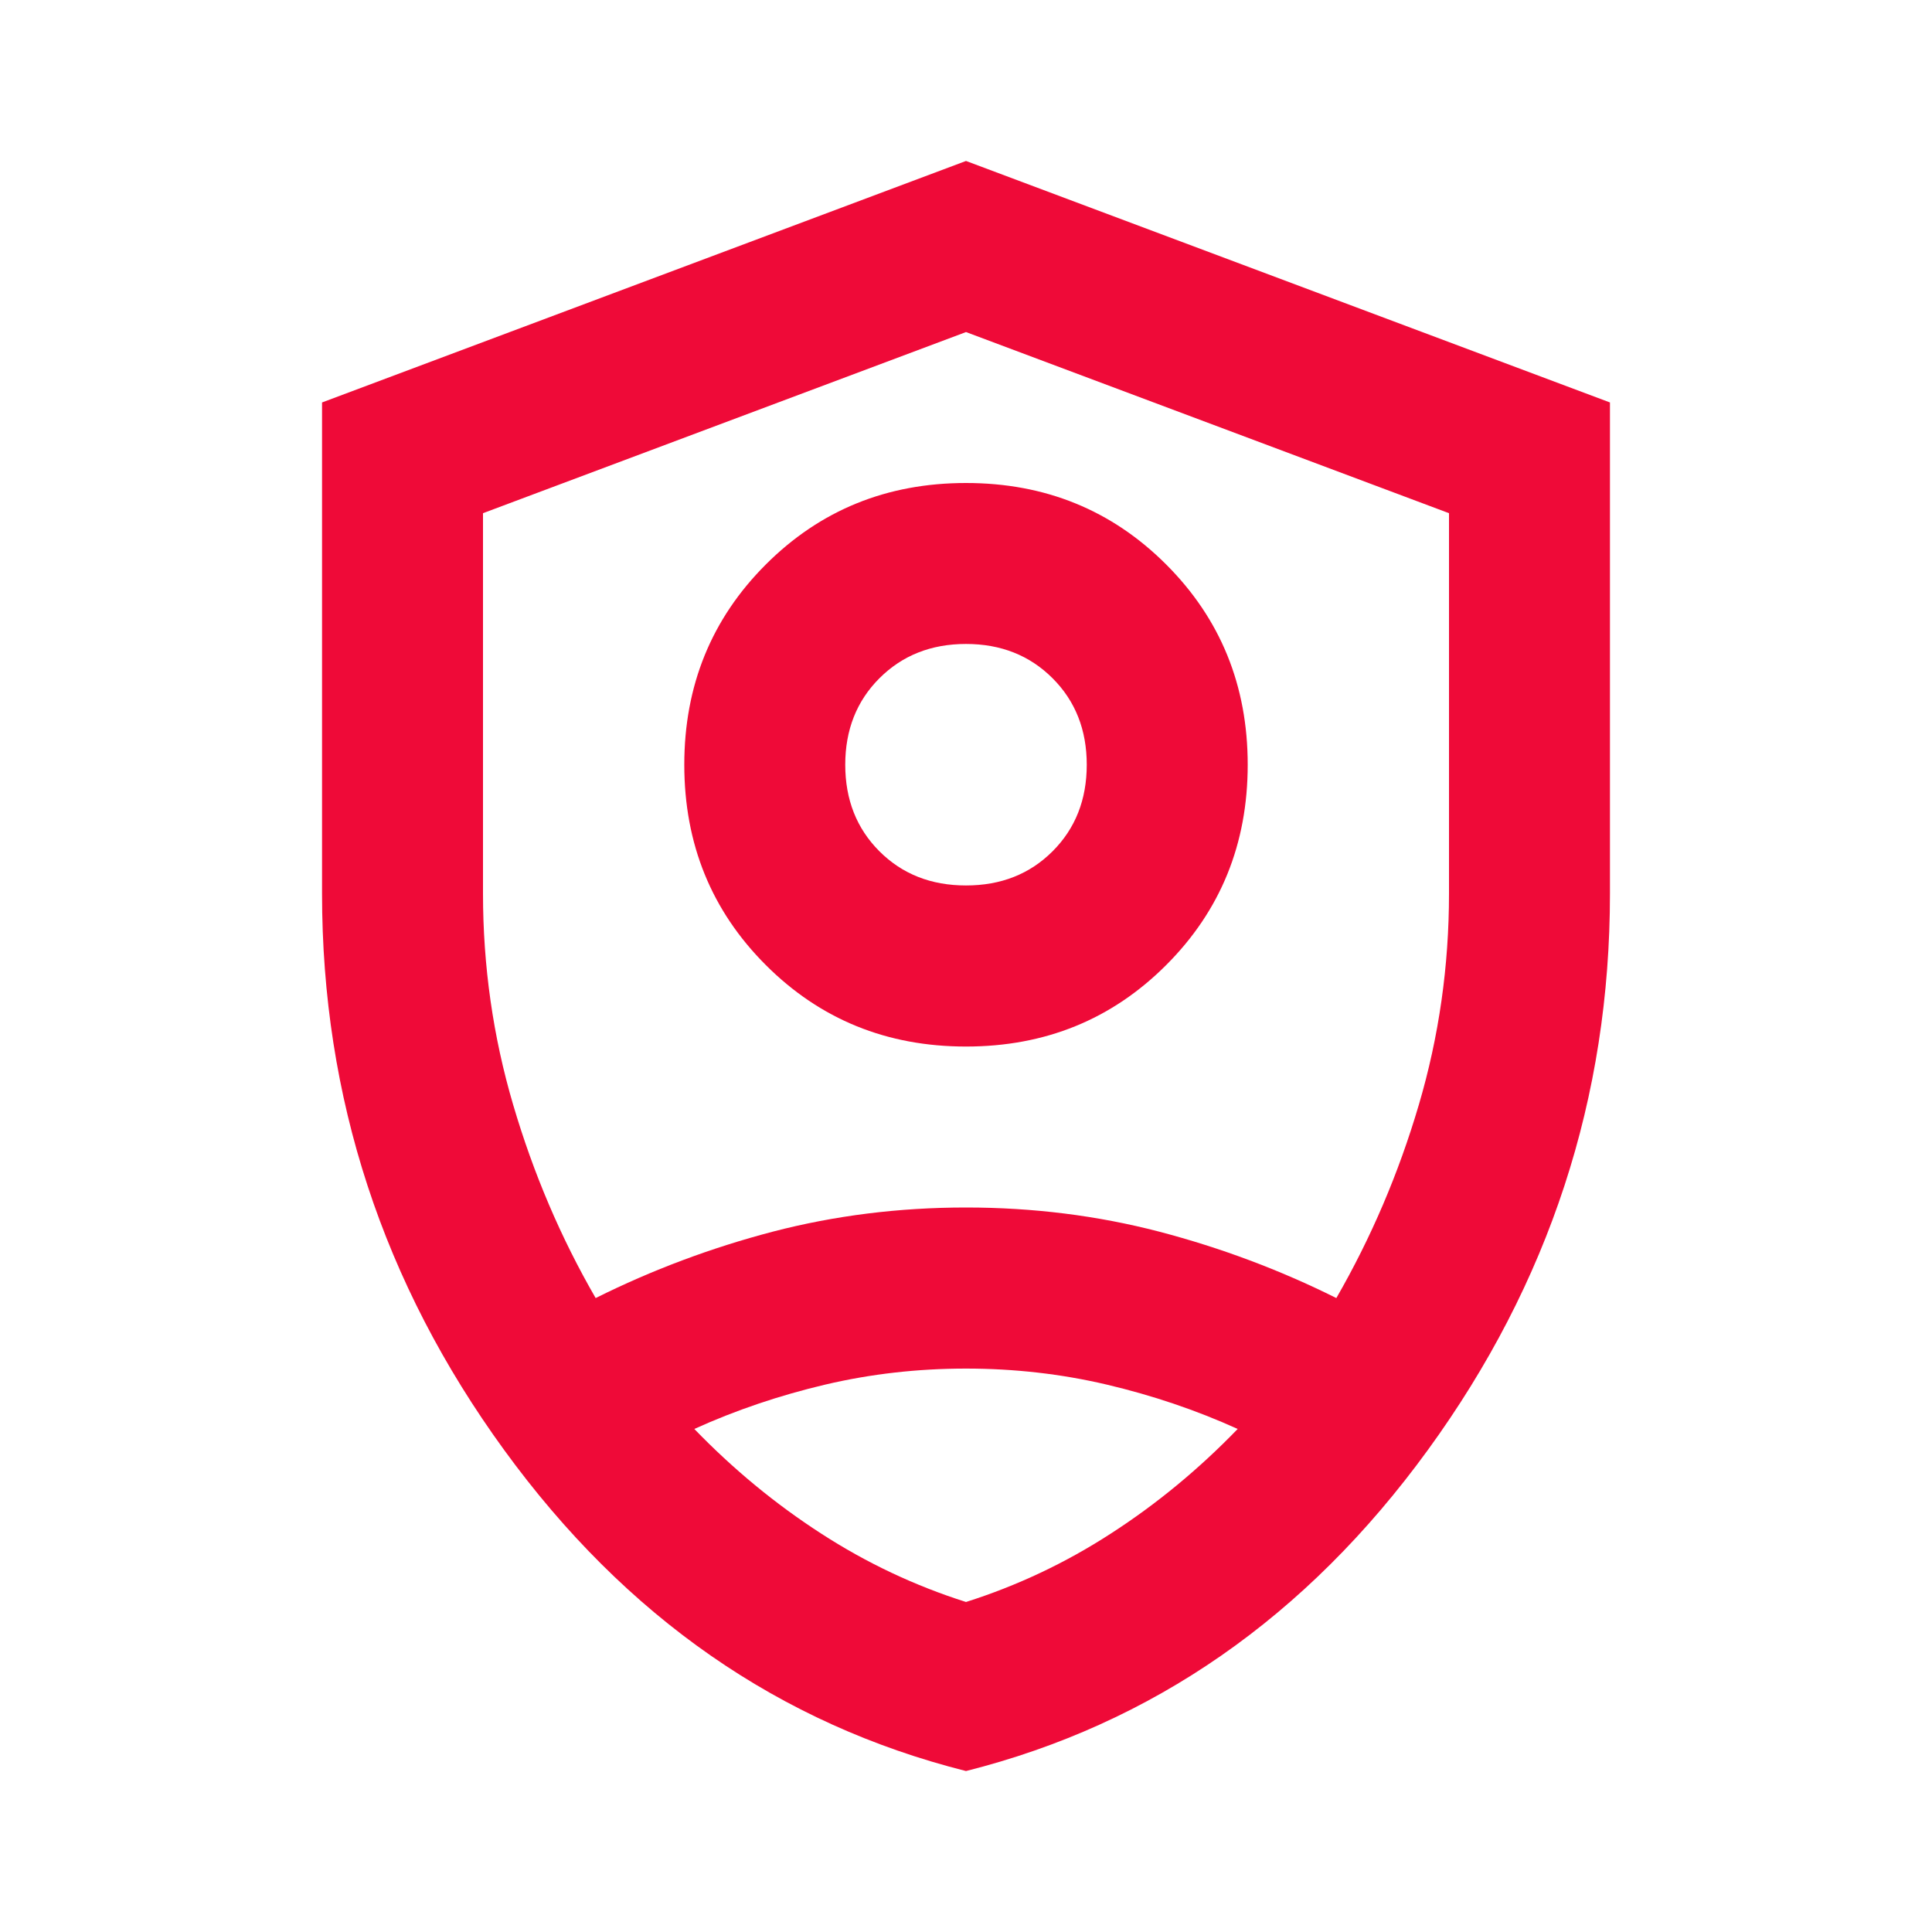 <?xml version="1.0" encoding="UTF-8"?>
<svg xmlns="http://www.w3.org/2000/svg" width="16" height="16" viewBox="0 0 16 16" fill="none">
  <path d="M8 8.667C7.344 8.667 6.792 8.442 6.342 7.992C5.892 7.542 5.667 6.989 5.667 6.333C5.667 5.678 5.892 5.125 6.342 4.675C6.792 4.225 7.344 4 8 4C8.656 4 9.208 4.225 9.658 4.675C10.108 5.125 10.333 5.678 10.333 6.333C10.333 6.989 10.108 7.542 9.658 7.992C9.208 8.442 8.656 8.667 8 8.667ZM8 7.333C8.289 7.333 8.528 7.239 8.717 7.05C8.906 6.861 9 6.622 9 6.333C9 6.045 8.906 5.806 8.717 5.617C8.528 5.428 8.289 5.333 8 5.333C7.711 5.333 7.472 5.428 7.283 5.617C7.094 5.806 7 6.045 7 6.333C7 6.622 7.094 6.861 7.283 7.05C7.472 7.239 7.711 7.333 8 7.333ZM8 14.667C6.456 14.278 5.181 13.392 4.175 12.008C3.169 10.625 2.667 9.089 2.667 7.4V3.333L8 1.333L13.333 3.333V7.4C13.333 9.089 12.831 10.625 11.825 12.008C10.819 13.392 9.544 14.278 8 14.667ZM8 2.75L4 4.25V7.4C4 8 4.083 8.584 4.25 9.15C4.417 9.717 4.644 10.25 4.933 10.75C5.4 10.517 5.889 10.334 6.4 10.2C6.911 10.067 7.444 10 8 10C8.556 10 9.089 10.067 9.6 10.2C10.111 10.334 10.6 10.517 11.067 10.75C11.355 10.25 11.583 9.717 11.75 9.15C11.917 8.584 12 8 12 7.4V4.25L8 2.75ZM8 11.334C7.6 11.334 7.211 11.378 6.833 11.467C6.456 11.556 6.094 11.678 5.75 11.834C6.072 12.167 6.422 12.456 6.8 12.7C7.178 12.945 7.578 13.133 8 13.267C8.422 13.133 8.822 12.945 9.2 12.7C9.578 12.456 9.928 12.167 10.25 11.834C9.906 11.678 9.544 11.556 9.167 11.467C8.789 11.378 8.4 11.334 8 11.334Z" fill="#EF0A38"></path>
</svg>
